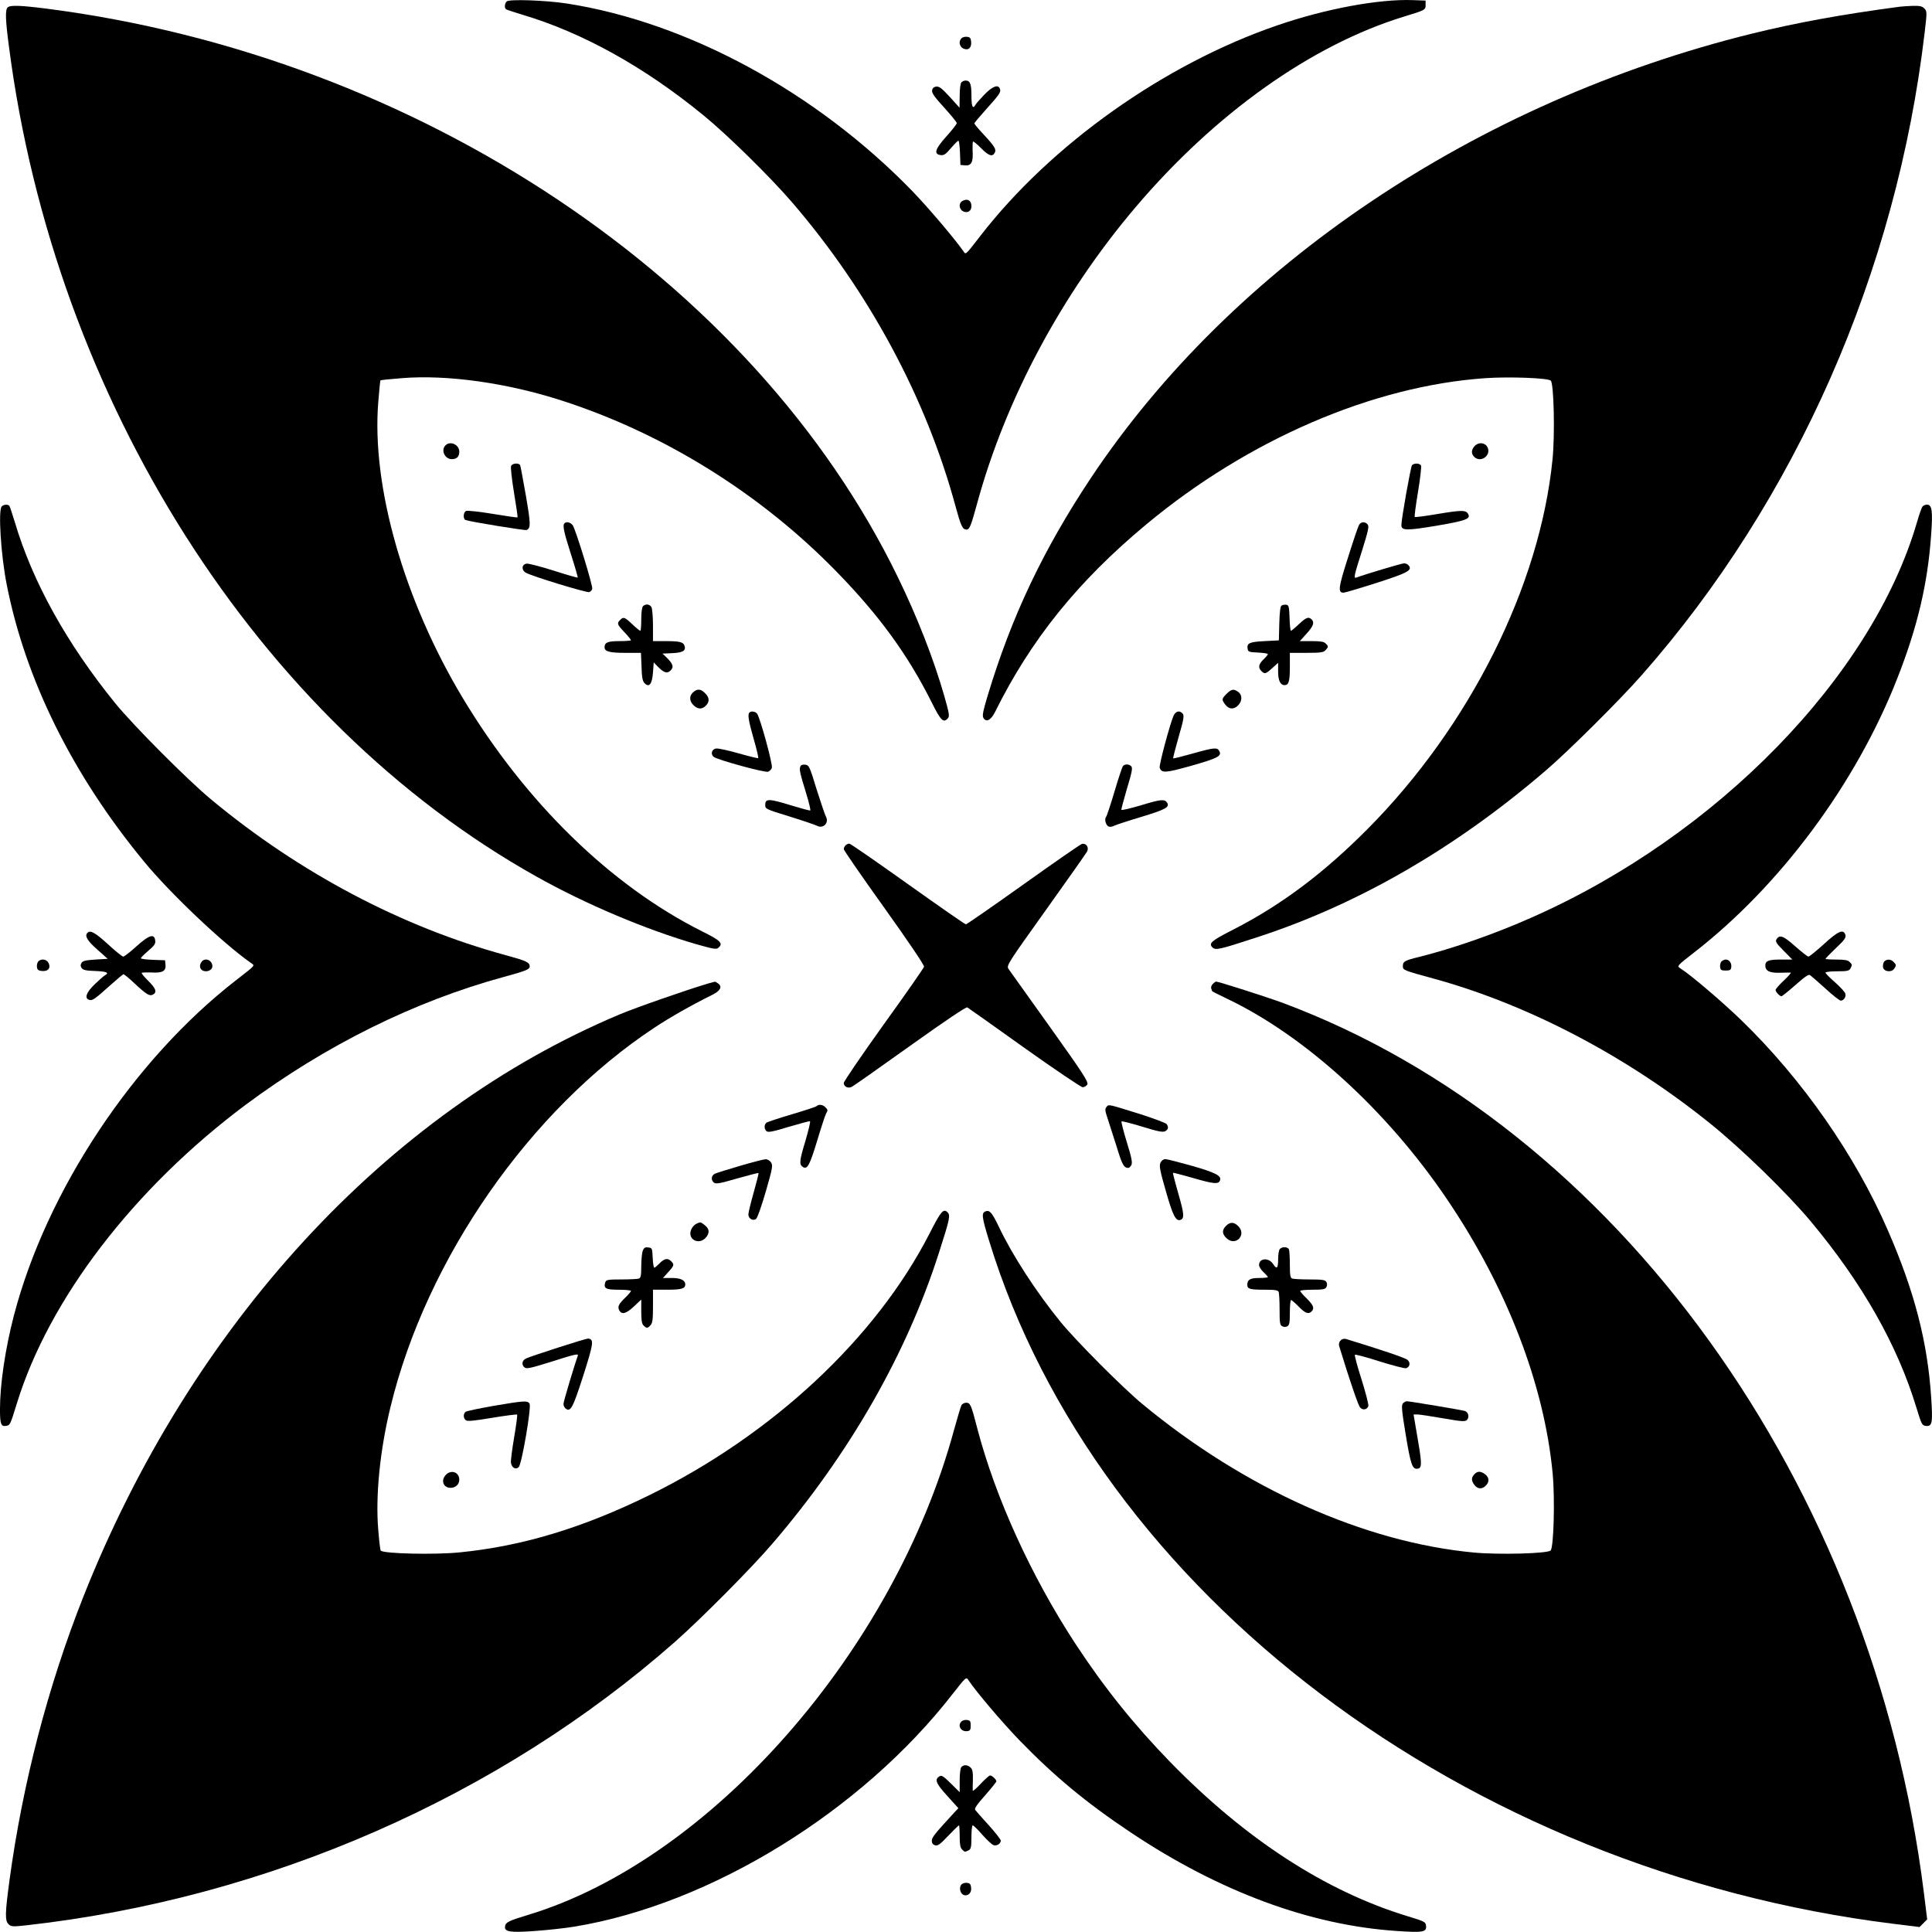 <?xml version="1.0" standalone="no"?>
<!DOCTYPE svg PUBLIC "-//W3C//DTD SVG 20010904//EN"
 "http://www.w3.org/TR/2001/REC-SVG-20010904/DTD/svg10.dtd">
<svg version="1.0" xmlns="http://www.w3.org/2000/svg"
 width="1316.573pt" height="1316.478pt" viewBox="0 0 1316.573 1316.478"
 preserveAspectRatio="xMidYMid meet">
<g transform="translate(-342.015,1657.89) scale(0.1,-0.1)"
fill="#000000" stroke="none">
<path d="M6873 16569 c-15 -16 -17 -45 -3 -54 5 -3 56 -20 112 -37 407 -121
829 -355 1231 -684 164 -134 452 -417 605 -594 523 -608 914 -1334 1113 -2069
37 -136 48 -160 75 -161 21 0 31 25 72 175 194 712 575 1426 1079 2020 543
640 1198 1106 1828 1300 150 46 150 46 150 81 l0 29 -85 3 c-232 9 -598 -59
-926 -172 -769 -264 -1541 -811 -2025 -1437 -105 -135 -96 -127 -116 -99 -62
88 -238 295 -347 408 -655 674 -1530 1149 -2353 1277 -144 22 -394 31 -410 14z"/>
<path d="M3472 16528 c-17 -17 -15 -84 9 -265 312 -2413 1699 -4596 3594
-5657 336 -189 750 -363 1092 -462 110 -31 134 -36 147 -25 37 31 20 49 -113
115 -619 311 -1198 875 -1626 1586 -402 668 -624 1446 -577 2020 6 79 13 145
15 147 2 2 68 9 147 15 305 25 714 -32 1086 -152 699 -225 1360 -637 1879
-1171 289 -297 482 -563 644 -886 63 -127 81 -144 112 -107 11 13 6 37 -25
147 -73 255 -185 541 -317 812 -983 2024 -3269 3550 -5802 3875 -181 23 -248
25 -265 8z"/>
<path d="M16365 16533 c-399 -53 -703 -109 -1005 -183 -1882 -464 -3542 -1580
-4507 -3030 -324 -488 -540 -942 -703 -1484 -30 -99 -37 -133 -29 -148 18 -34
51 -18 79 37 245 495 565 892 1030 1279 695 579 1547 946 2315 998 162 11 425
1 443 -17 21 -21 29 -365 12 -536 -86 -862 -563 -1817 -1260 -2519 -300 -302
-588 -518 -914 -685 -151 -77 -171 -94 -144 -122 22 -21 45 -16 293 65 692
223 1360 608 1980 1141 153 131 502 478 650 646 1054 1195 1739 2751 1931
4383 16 136 16 144 -1 162 -15 16 -30 20 -79 19 -34 -1 -74 -4 -91 -6z"/>
<path d="M9972 16318 c-21 -21 -14 -57 13 -70 34 -15 57 5 53 46 -2 25 -8 32
-28 34 -14 2 -31 -3 -38 -10z"/>
<path d="M9972 16018 c-7 -7 -12 -44 -12 -92 l-1 -81 -67 74 c-54 59 -72 72
-92 70 -17 -3 -26 -11 -28 -27 -3 -17 18 -46 82 -116 47 -52 86 -99 86 -106 0
-7 -32 -48 -71 -91 -77 -86 -88 -121 -38 -127 22 -3 35 7 69 47 24 28 47 51
51 51 5 0 9 -37 11 -82 l3 -83 32 -3 c42 -4 56 22 51 98 -1 32 0 61 3 64 3 3
27 -17 54 -44 52 -53 78 -62 94 -32 12 23 0 43 -81 130 -32 34 -58 66 -58 70
0 4 36 47 81 97 90 100 102 117 93 139 -12 32 -51 17 -106 -40 -29 -30 -57
-62 -61 -70 -18 -32 -27 -10 -27 64 0 79 -9 102 -40 102 -9 0 -21 -5 -28 -12z"/>
<path d="M9978 15209 c-27 -15 -23 -57 7 -71 30 -13 55 3 55 36 0 39 -28 55
-62 35z"/>
<path d="M6456 13544 c-33 -32 -5 -94 43 -94 34 0 51 17 51 51 0 48 -62 76
-94 43z"/>
<path d="M13471 13541 c-25 -25 -27 -54 -5 -75 44 -44 118 9 91 65 -16 32 -59
37 -86 10z"/>
<path d="M6903 13403 c-4 -9 5 -91 20 -182 15 -90 26 -166 24 -168 -2 -2 -78
9 -168 24 -91 15 -173 24 -182 20 -20 -7 -23 -55 -4 -62 29 -11 403 -72 415
-68 30 12 29 41 -4 233 -19 107 -36 201 -39 208 -7 18 -55 15 -62 -5z"/>
<path d="M13042 13408 c-9 -13 -72 -365 -72 -408 0 -37 34 -38 238 -4 204 35
237 47 216 82 -16 26 -46 25 -209 -2 -82 -14 -151 -23 -154 -20 -3 3 7 79 22
169 15 90 24 171 21 180 -7 18 -47 20 -62 3z"/>
<path d="M3432 13128 c-25 -25 -6 -331 34 -533 128 -650 450 -1299 938 -1890
178 -216 537 -556 726 -688 28 -20 36 -11 -99 -116 -702 -544 -1294 -1437
-1516 -2286 -59 -227 -95 -469 -95 -640 0 -100 7 -118 40 -113 29 4 30 7 75
153 219 712 798 1467 1560 2036 545 405 1150 705 1760 871 150 41 175 51 175
72 -1 27 -25 38 -161 75 -708 192 -1407 561 -2009 1061 -164 136 -529 503
-654 656 -331 408 -563 826 -684 1232 -17 56 -34 107 -37 112 -8 14 -39 12
-53 -2z"/>
<path d="M16521 13127 c-6 -8 -22 -53 -36 -102 -305 -1053 -1363 -2140 -2626
-2698 -251 -112 -542 -213 -768 -269 -98 -24 -111 -31 -111 -63 0 -27 4 -29
210 -85 642 -176 1311 -526 1880 -984 215 -172 532 -481 692 -673 350 -420
589 -842 718 -1268 34 -111 38 -120 63 -123 45 -5 49 19 37 198 -25 376 -114
720 -295 1135 -223 513 -583 1029 -999 1432 -126 122 -341 306 -415 353 -24
16 -24 16 91 106 590 457 1106 1153 1387 1869 138 351 208 647 231 980 12 163
6 205 -29 205 -10 0 -24 -6 -30 -13z"/>
<path d="M7267 13013 c-14 -13 -6 -55 43 -208 28 -87 49 -160 47 -162 -2 -2
-76 19 -163 47 -88 28 -170 49 -184 48 -34 -4 -39 -42 -8 -61 36 -23 417 -139
434 -133 8 3 17 12 20 21 7 16 -110 396 -132 433 -14 21 -43 29 -57 15z"/>
<path d="M12681 13001 c-6 -10 -40 -110 -75 -222 -66 -206 -70 -239 -30 -239
9 0 110 30 226 67 214 69 245 86 217 119 -6 8 -20 14 -31 14 -16 0 -269 -76
-325 -97 -20 -8 -16 12 39 184 42 135 49 165 38 178 -17 21 -47 19 -59 -4z"/>
<path d="M7802 12448 c-7 -7 -12 -43 -12 -90 0 -43 -3 -78 -6 -78 -4 0 -29 20
-55 45 -53 50 -60 52 -83 29 -23 -23 -21 -30 29 -83 25 -26 45 -51 45 -55 0
-3 -35 -6 -78 -6 -80 0 -102 -9 -102 -42 0 -29 34 -38 143 -38 l105 0 4 -95
c2 -74 7 -98 21 -112 31 -32 51 -6 57 73 l5 69 25 -26 c44 -45 66 -53 90 -29
24 24 16 46 -29 90 l-26 25 67 3 c71 3 94 17 83 50 -8 26 -33 32 -132 32 l-83
0 0 106 c0 58 -5 114 -10 125 -12 21 -40 25 -58 7z"/>
<path d="M12153 12452 c-8 -5 -13 -46 -15 -122 l-3 -115 -97 -5 c-103 -5 -122
-14 -116 -51 3 -22 8 -24 71 -27 37 -2 67 -6 67 -11 0 -4 -13 -20 -30 -36 -33
-32 -38 -56 -14 -79 22 -22 29 -21 74 20 l40 36 0 -60 c0 -60 15 -92 44 -92
28 0 36 25 36 122 l0 98 113 0 c98 0 116 3 130 18 21 23 21 27 1 46 -11 12
-36 16 -96 16 l-80 0 46 51 c47 52 55 76 34 97 -20 20 -37 14 -87 -33 -26 -25
-51 -45 -54 -45 -3 0 -8 39 -9 88 -3 78 -5 87 -23 90 -11 1 -25 -1 -32 -6z"/>
<path d="M8141 11859 c-27 -25 -22 -64 11 -91 27 -23 53 -23 78 2 27 27 25 56
-5 85 -30 31 -54 32 -84 4z"/>
<path d="M11779 11851 c-35 -35 -35 -40 -8 -75 25 -32 59 -33 87 -3 29 30 28
71 0 91 -32 22 -45 20 -79 -13z"/>
<path d="M8527 11723 c-13 -13 -6 -56 29 -179 20 -69 34 -128 31 -131 -3 -3
-63 12 -133 32 -70 20 -139 35 -153 33 -30 -3 -41 -38 -17 -57 24 -20 349
-109 370 -101 11 4 22 15 26 26 8 21 -81 346 -101 370 -12 15 -41 19 -52 7z"/>
<path d="M11416 11698 c-27 -66 -99 -336 -93 -351 14 -38 38 -36 217 14 179
51 208 66 189 100 -14 26 -35 24 -181 -17 -71 -20 -130 -35 -133 -33 -2 3 15
68 37 146 34 117 39 145 28 158 -21 26 -50 18 -64 -17z"/>
<path d="M8874 11355 c-8 -20 -3 -43 40 -183 19 -61 31 -114 28 -116 -4 -2
-63 14 -132 35 -149 46 -175 47 -175 4 0 -29 0 -29 165 -80 91 -28 175 -57
187 -63 42 -23 84 18 62 61 -7 12 -35 96 -64 187 -48 158 -52 165 -78 168 -18
2 -29 -2 -33 -13z"/>
<path d="M11072 11358 c-5 -7 -31 -85 -57 -173 -26 -88 -52 -166 -57 -172 -14
-17 -2 -59 18 -67 8 -3 25 -1 37 6 12 6 94 33 181 59 168 51 198 67 180 97
-17 27 -41 25 -179 -17 -71 -21 -131 -35 -133 -31 -2 4 16 69 38 145 33 108
39 139 30 151 -15 17 -44 18 -58 2z"/>
<path d="M9182 10818 c-7 -7 -12 -18 -12 -26 0 -7 124 -187 276 -399 166 -233
274 -392 271 -402 -2 -9 -126 -187 -276 -395 -149 -208 -271 -387 -271 -397 0
-25 30 -40 55 -26 11 5 190 131 397 279 244 174 382 267 390 262 7 -4 182
-128 389 -276 207 -147 386 -268 397 -268 12 0 26 9 32 19 8 17 -29 75 -256
393 -147 205 -273 383 -282 395 -14 22 -3 39 255 400 149 208 275 388 281 399
15 28 -6 59 -35 52 -11 -3 -191 -128 -400 -277 -209 -149 -385 -271 -391 -271
-6 0 -184 124 -396 275 -212 151 -391 275 -398 275 -8 0 -19 -5 -26 -12z"/>
<path d="M4017 10223 c-22 -21 -3 -54 65 -114 l72 -64 -83 -5 c-65 -4 -86 -9
-95 -22 -8 -13 -8 -23 0 -35 9 -14 28 -19 93 -21 77 -3 98 -12 67 -29 -8 -4
-40 -32 -70 -61 -57 -55 -72 -94 -40 -106 22 -9 39 3 139 93 50 45 93 81 97
81 4 0 36 -26 70 -58 87 -81 107 -93 130 -81 30 16 21 42 -32 94 -27 27 -47
51 -44 54 3 3 32 4 64 3 76 -5 102 9 98 51 l-3 32 -82 3 c-46 2 -83 6 -83 11
0 4 23 27 51 51 40 34 50 47 47 69 -6 50 -41 39 -127 -38 -43 -39 -84 -71 -91
-71 -7 0 -54 38 -105 85 -84 77 -119 97 -138 78z"/>
<path d="M15849 10145 c-52 -47 -99 -85 -105 -85 -6 0 -47 32 -90 70 -81 72
-106 82 -128 48 -9 -15 -1 -28 49 -78 l59 -60 -80 0 c-82 0 -104 -9 -104 -41
0 -36 29 -51 99 -49 36 1 70 2 74 1 5 -1 -16 -25 -47 -54 -31 -29 -56 -58 -56
-64 0 -14 28 -43 40 -43 5 0 48 35 96 77 62 55 89 74 99 67 7 -5 54 -46 104
-91 50 -46 97 -83 105 -83 21 0 38 27 31 49 -3 10 -35 45 -70 76 -36 31 -65
61 -65 66 0 5 36 9 80 9 68 0 81 3 90 19 13 25 13 27 -6 45 -11 12 -36 16 -90
16 -41 0 -74 2 -74 5 0 3 32 35 71 73 60 56 70 72 65 90 -14 42 -49 27 -147
-63z"/>
<path d="M3680 10026 c-6 -8 -10 -25 -8 -38 2 -17 10 -24 34 -26 41 -4 61 19
46 53 -13 28 -52 34 -72 11z"/>
<path d="M4788 10015 c-14 -30 3 -55 37 -55 12 0 28 7 35 15 20 24 -3 65 -35
65 -17 0 -29 -8 -37 -25z"/>
<path d="M15150 10026 c-6 -8 -10 -25 -8 -38 2 -19 9 -23 38 -23 29 0 36 4 38
23 4 28 -14 52 -38 52 -10 0 -23 -7 -30 -14z"/>
<path d="M16260 10026 c-6 -8 -10 -25 -8 -38 4 -30 56 -38 75 -12 17 23 16 29
-3 48 -19 20 -48 20 -64 2z"/>
<path d="M8250 9878 c-146 -43 -499 -166 -610 -213 -1585 -666 -2919 -2116
-3653 -3970 -241 -610 -412 -1267 -502 -1928 -31 -231 -32 -278 -5 -302 17
-16 28 -16 122 -6 1645 185 3220 875 4423 1936 177 157 520 502 659 665 525
612 913 1290 1134 1980 75 234 80 257 59 278 -28 27 -45 7 -122 -144 -364
-712 -1068 -1370 -1910 -1784 -454 -223 -867 -348 -1294 -390 -171 -17 -515
-9 -536 12 -4 3 -11 66 -17 139 -20 232 11 544 83 839 244 1011 951 2026 1799
2586 112 74 254 154 395 224 54 27 69 55 39 77 -10 7 -20 13 -23 12 -3 -1 -22
-6 -41 -11z"/>
<path d="M11685 9874 c-9 -9 -14 -23 -11 -31 3 -8 6 -16 6 -18 0 -2 43 -24 96
-49 534 -253 1097 -765 1506 -1371 408 -603 662 -1263 719 -1869 16 -173 7
-502 -14 -523 -21 -21 -350 -30 -523 -14 -747 70 -1563 436 -2259 1012 -134
111 -450 428 -558 560 -166 204 -329 455 -422 652 -45 93 -61 112 -89 101 -29
-11 -25 -39 24 -199 735 -2399 3242 -4293 6163 -4656 l178 -22 26 26 26 26
-22 178 c-347 2793 -2097 5222 -4373 6069 -103 38 -434 144 -451 144 -3 0 -13
-7 -22 -16z"/>
<path d="M8985 9041 c-6 -5 -82 -30 -170 -56 -88 -26 -166 -52 -172 -57 -17
-14 -16 -43 1 -58 12 -9 43 -3 151 30 76 22 141 40 145 38 4 -2 -10 -61 -31
-133 -42 -138 -44 -162 -17 -179 30 -18 46 12 97 180 26 87 53 169 59 181 15
28 15 28 -4 47 -17 18 -45 21 -59 7z"/>
<path d="M10960 9035 c-11 -14 -10 -25 8 -78 11 -34 39 -121 62 -193 37 -123
49 -144 80 -144 5 0 14 9 20 20 8 16 2 49 -31 155 -23 75 -39 139 -36 142 3 3
67 -13 142 -36 106 -33 139 -39 155 -31 21 11 25 27 11 48 -4 8 -86 38 -182
69 -221 69 -213 68 -229 48z"/>
<path d="M8466 8635 c-82 -24 -160 -48 -173 -54 -26 -12 -30 -43 -8 -61 13
-11 41 -6 158 28 78 22 143 39 146 37 2 -3 -13 -62 -33 -133 -20 -70 -36 -137
-36 -149 0 -29 32 -47 53 -30 9 7 38 91 66 187 46 160 49 177 35 198 -8 12
-24 22 -37 21 -12 0 -89 -20 -171 -44z"/>
<path d="M11328 8655 c-9 -21 -4 -52 37 -193 47 -166 68 -208 100 -196 27 11
25 40 -15 179 -22 76 -38 140 -37 142 2 1 66 -15 142 -37 139 -40 168 -42 179
-15 12 31 -30 53 -190 99 -89 25 -171 46 -183 46 -13 0 -26 -10 -33 -25z"/>
<path d="M8163 8238 c-12 -6 -27 -23 -33 -39 -27 -64 50 -107 98 -56 29 31 28
61 -4 86 -30 24 -31 24 -61 9z"/>
<path d="M11775 8225 c-30 -29 -27 -58 7 -87 58 -51 131 22 81 80 -30 34 -59
37 -88 7z"/>
<path d="M7800 8055 c-5 -14 -10 -62 -10 -105 0 -62 -3 -79 -16 -84 -9 -3 -62
-6 -119 -6 -92 0 -104 -2 -110 -19 -13 -42 2 -51 91 -51 46 0 84 -4 84 -8 0
-4 -16 -24 -36 -43 -48 -46 -57 -64 -44 -89 17 -32 47 -24 100 26 l50 47 0
-81 c0 -60 4 -85 16 -96 20 -20 27 -20 47 2 14 15 17 40 17 130 l0 112 98 0
c97 0 122 8 122 36 0 29 -32 44 -92 44 l-60 0 36 40 c41 45 42 52 20 74 -23
24 -47 19 -79 -14 -16 -16 -32 -30 -36 -30 -5 0 -9 30 -11 68 -3 65 -4 67 -30
70 -22 3 -30 -2 -38 -23z"/>
<path d="M12142 8068 c-7 -7 -12 -38 -12 -70 0 -63 -9 -72 -34 -33 -30 46 -96
41 -96 -7 0 -11 14 -33 30 -48 17 -15 30 -31 30 -34 0 -3 -26 -6 -58 -6 -62 0
-82 -11 -82 -46 0 -29 16 -34 120 -34 71 0 89 -3 94 -16 3 -9 6 -62 6 -119 0
-90 2 -106 18 -114 11 -6 24 -6 35 0 14 8 17 25 17 94 0 47 4 85 8 85 4 0 28
-20 52 -45 45 -46 67 -54 88 -33 21 21 13 43 -33 88 -25 24 -45 48 -45 52 0 4
38 8 85 8 70 0 86 3 94 18 6 11 6 24 0 35 -9 14 -26 17 -114 17 -57 0 -110 3
-119 6 -13 5 -16 23 -16 94 0 49 -3 95 -6 104 -7 19 -45 21 -62 4z"/>
<path d="M7224 7396 c-106 -34 -203 -67 -218 -74 -29 -13 -34 -43 -11 -62 13
-11 43 -4 178 38 172 55 192 59 184 40 -21 -57 -97 -310 -97 -326 0 -11 6 -25
14 -31 34 -28 50 3 121 224 70 220 74 247 34 252 -8 1 -100 -27 -205 -61z"/>
<path d="M12556 7444 c-11 -10 -14 -24 -10 -38 72 -236 130 -405 143 -419 19
-20 46 -15 56 10 3 9 -18 90 -46 180 -29 89 -49 166 -46 170 4 3 81 -17 170
-46 90 -28 171 -49 180 -46 25 10 30 37 10 56 -14 14 -172 67 -419 143 -14 4
-28 1 -38 -10z"/>
<path d="M6780 6998 c-96 -17 -181 -35 -187 -40 -17 -14 -16 -43 1 -57 10 -9
54 -5 179 16 91 15 168 25 171 22 3 -3 -6 -72 -20 -154 -14 -82 -24 -160 -22
-173 4 -35 33 -51 53 -31 21 21 87 407 74 432 -13 23 -37 21 -249 -15z"/>
<path d="M12980 7015 c-11 -13 -7 -52 20 -216 32 -194 44 -229 74 -229 37 0
38 25 8 199 l-29 171 26 0 c14 0 93 -12 174 -26 132 -23 151 -24 164 -11 18
18 9 54 -15 61 -23 7 -376 66 -395 66 -8 0 -20 -7 -27 -15z"/>
<path d="M9972 7003 c-5 -10 -28 -86 -51 -170 -409 -1505 -1657 -2926 -2901
-3303 -132 -40 -154 -50 -158 -78 -6 -38 33 -44 203 -32 84 6 205 19 271 30
928 153 1956 786 2578 1588 90 114 90 115 106 91 50 -76 229 -287 347 -409
236 -244 458 -428 758 -628 605 -404 1224 -633 1815 -672 179 -12 203 -8 198
37 -3 25 -12 29 -123 63 -560 170 -1106 524 -1620 1051 -244 251 -451 508
-648 809 -300 459 -544 994 -667 1465 -42 163 -48 175 -76 175 -13 0 -27 -8
-32 -17z"/>
<path d="M6460 6530 c-38 -38 -20 -90 31 -90 34 0 59 24 59 55 0 51 -54 71
-90 35z"/>
<path d="M13467 6532 c-21 -23 -21 -41 -2 -69 22 -32 54 -35 80 -8 27 26 24
58 -8 80 -29 20 -50 19 -70 -3z"/>
<path d="M9972 4848 c-29 -29 -3 -72 40 -66 19 2 23 9 23 38 0 30 -4 35 -25
38 -14 2 -31 -3 -38 -10z"/>
<path d="M9972 4538 c-7 -7 -12 -43 -12 -92 l0 -80 -60 59 c-50 50 -63 58 -78
49 -35 -22 -24 -48 53 -133 l76 -84 -29 -31 c-136 -148 -152 -169 -152 -191 0
-16 7 -26 22 -31 18 -5 34 5 90 65 38 39 70 71 73 71 3 0 5 -33 5 -74 0 -54 4
-79 16 -90 18 -19 20 -19 45 -6 16 9 19 22 19 90 0 44 4 80 9 80 5 0 35 -29
66 -65 31 -35 66 -67 76 -70 22 -7 49 10 49 31 0 8 -37 55 -82 105 -46 50 -87
97 -92 104 -7 10 12 37 67 99 42 48 77 91 77 96 0 12 -29 40 -43 40 -6 0 -35
-26 -64 -57 -29 -31 -53 -52 -54 -47 -1 5 0 39 1 75 1 50 -2 70 -15 82 -19 20
-46 22 -63 5z"/>
<path d="M9971 3736 c-8 -9 -11 -26 -7 -40 13 -53 79 -38 74 17 -2 26 -8 33
-29 35 -14 2 -31 -4 -38 -12z"/>
</g>
</svg>
